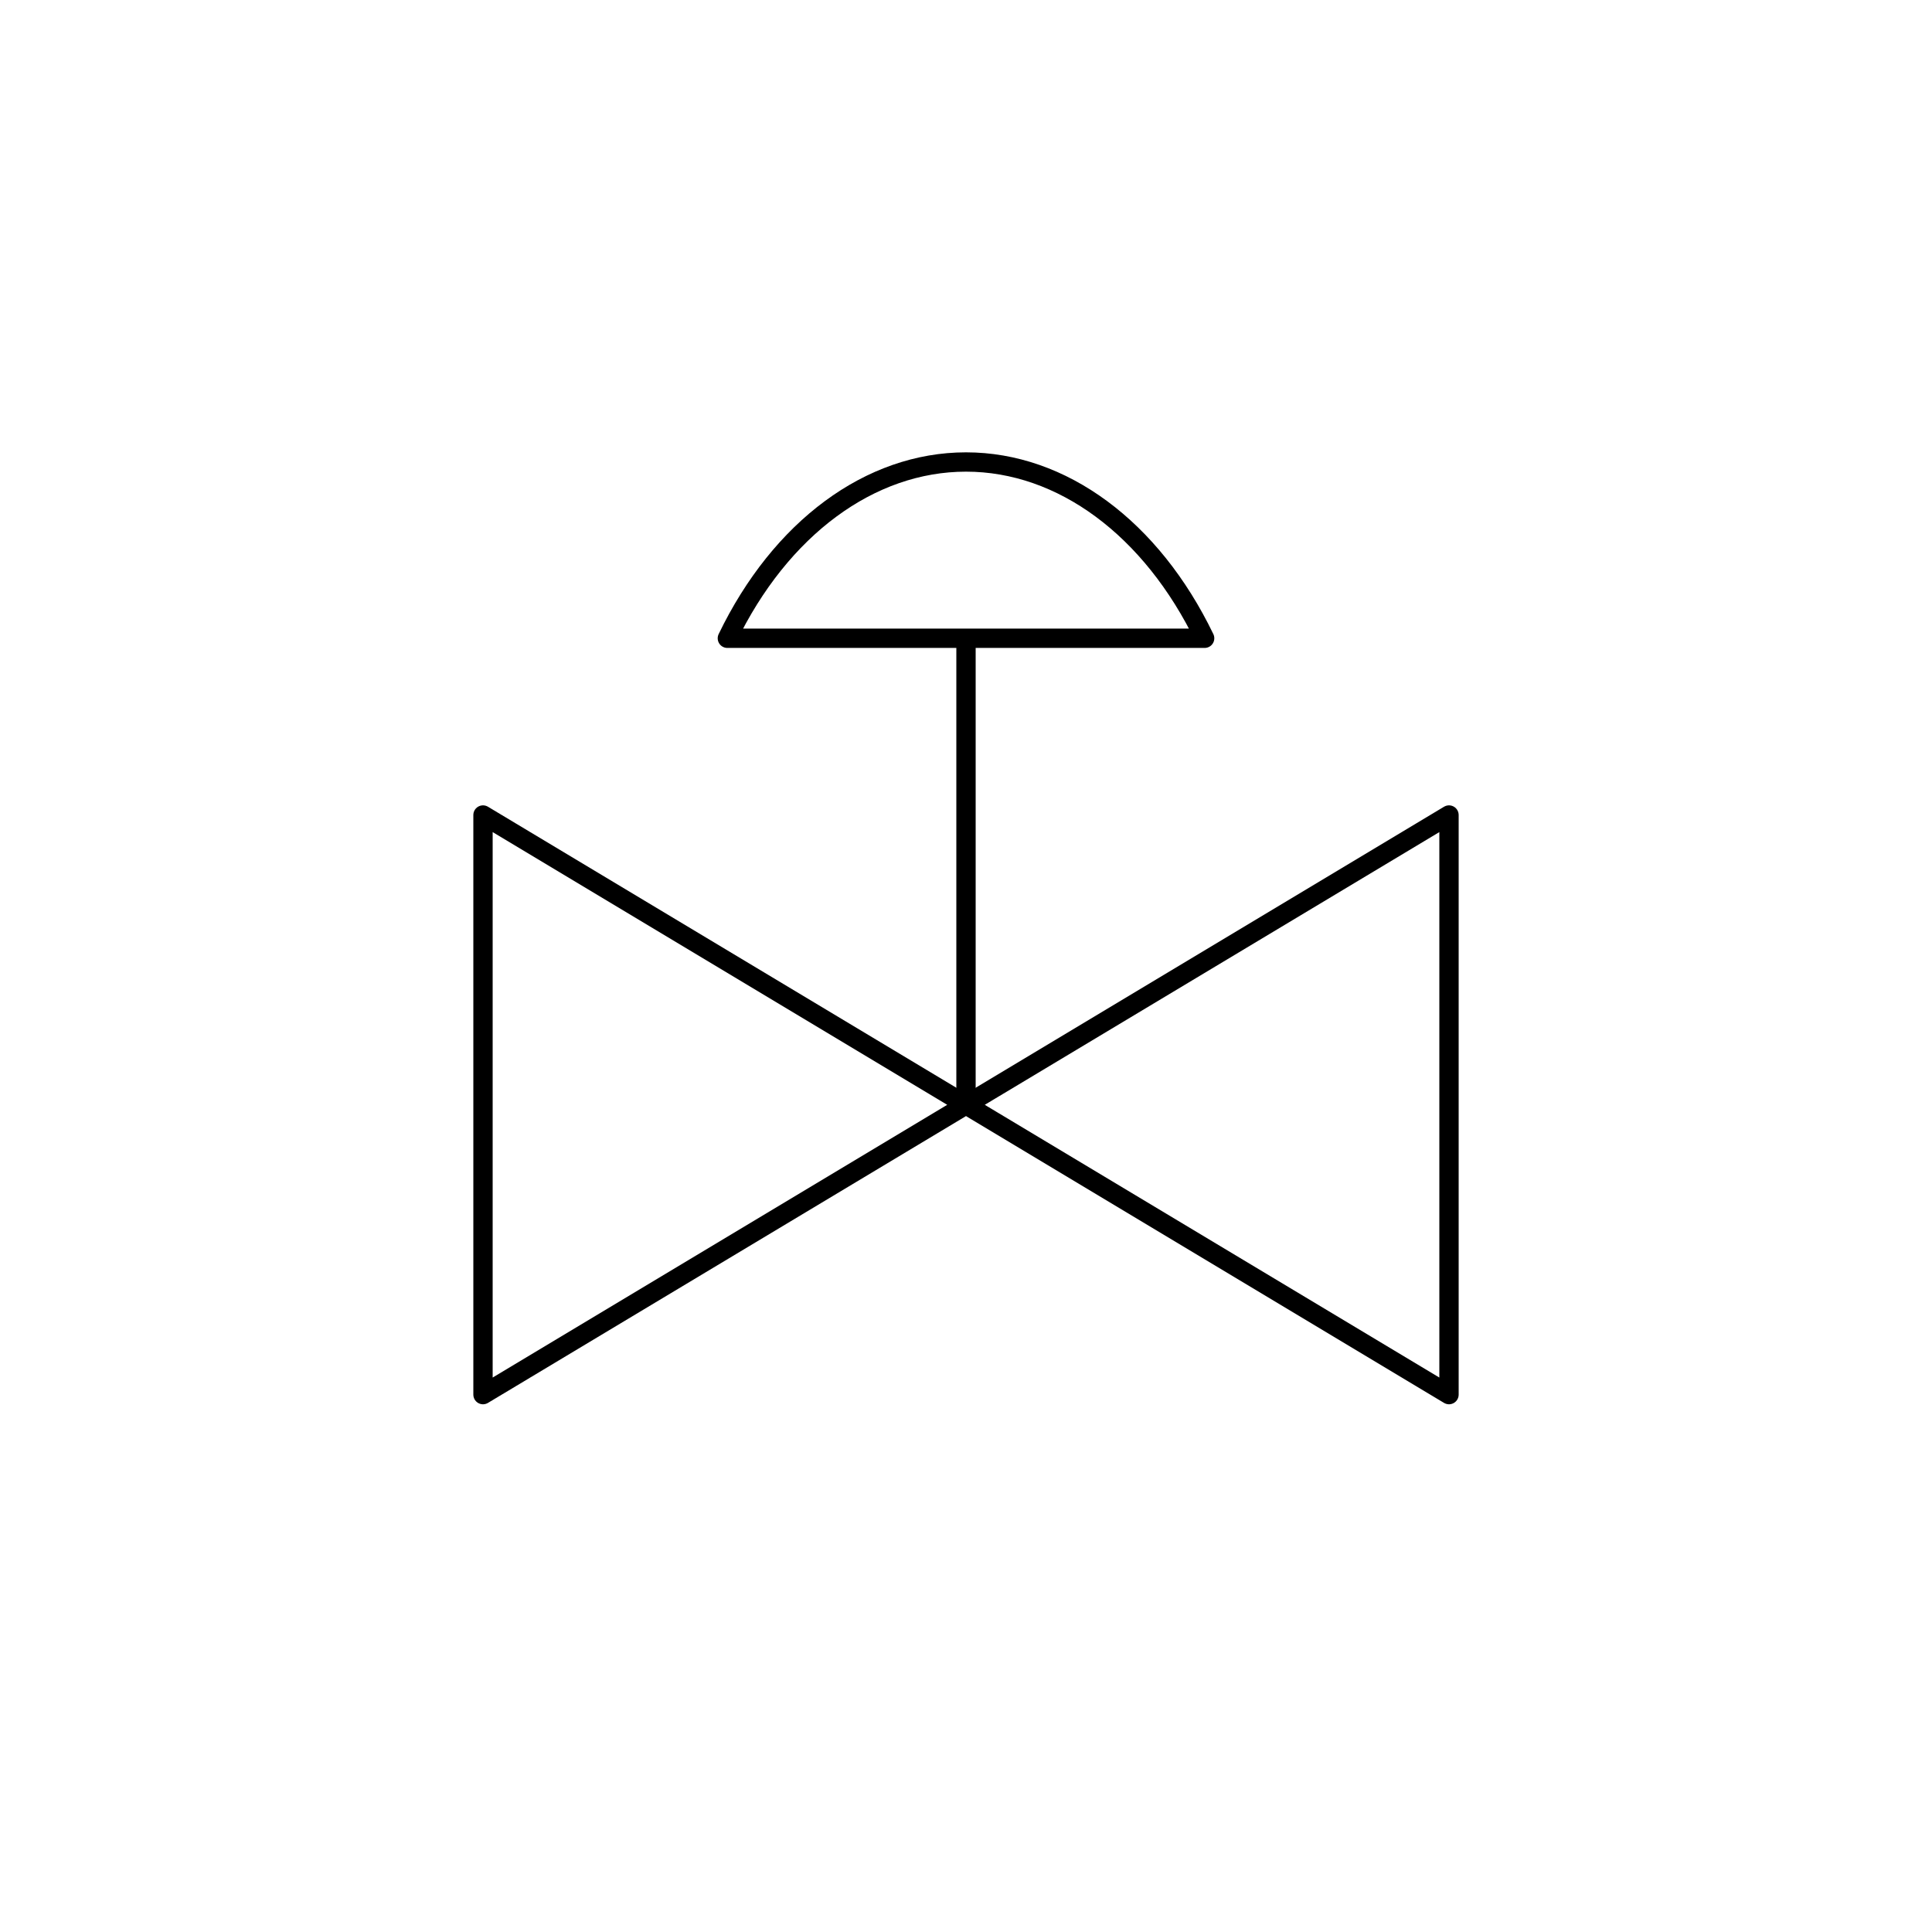 <svg width="100" height="100" version="1.1" viewBox="-.5 -.5 100 100" xmlns="http://www.w3.org/2000/svg">
 <g transform="translate(24.5 21.685)" fill="none" pointer-events="all" stroke="#000" stroke-linejoin="round" stroke-miterlimit="10">
  <path d="m25 11v24"/>
  <path d="m12.648 10.852c2.747-5.692 7.382-9.124 12.352-9.124s9.605 3.432 12.352 9.124z"/>
  <path d="m0 20 25 15-25 15zm50 0-25 15 25 15z"/>
 </g>
</svg>
